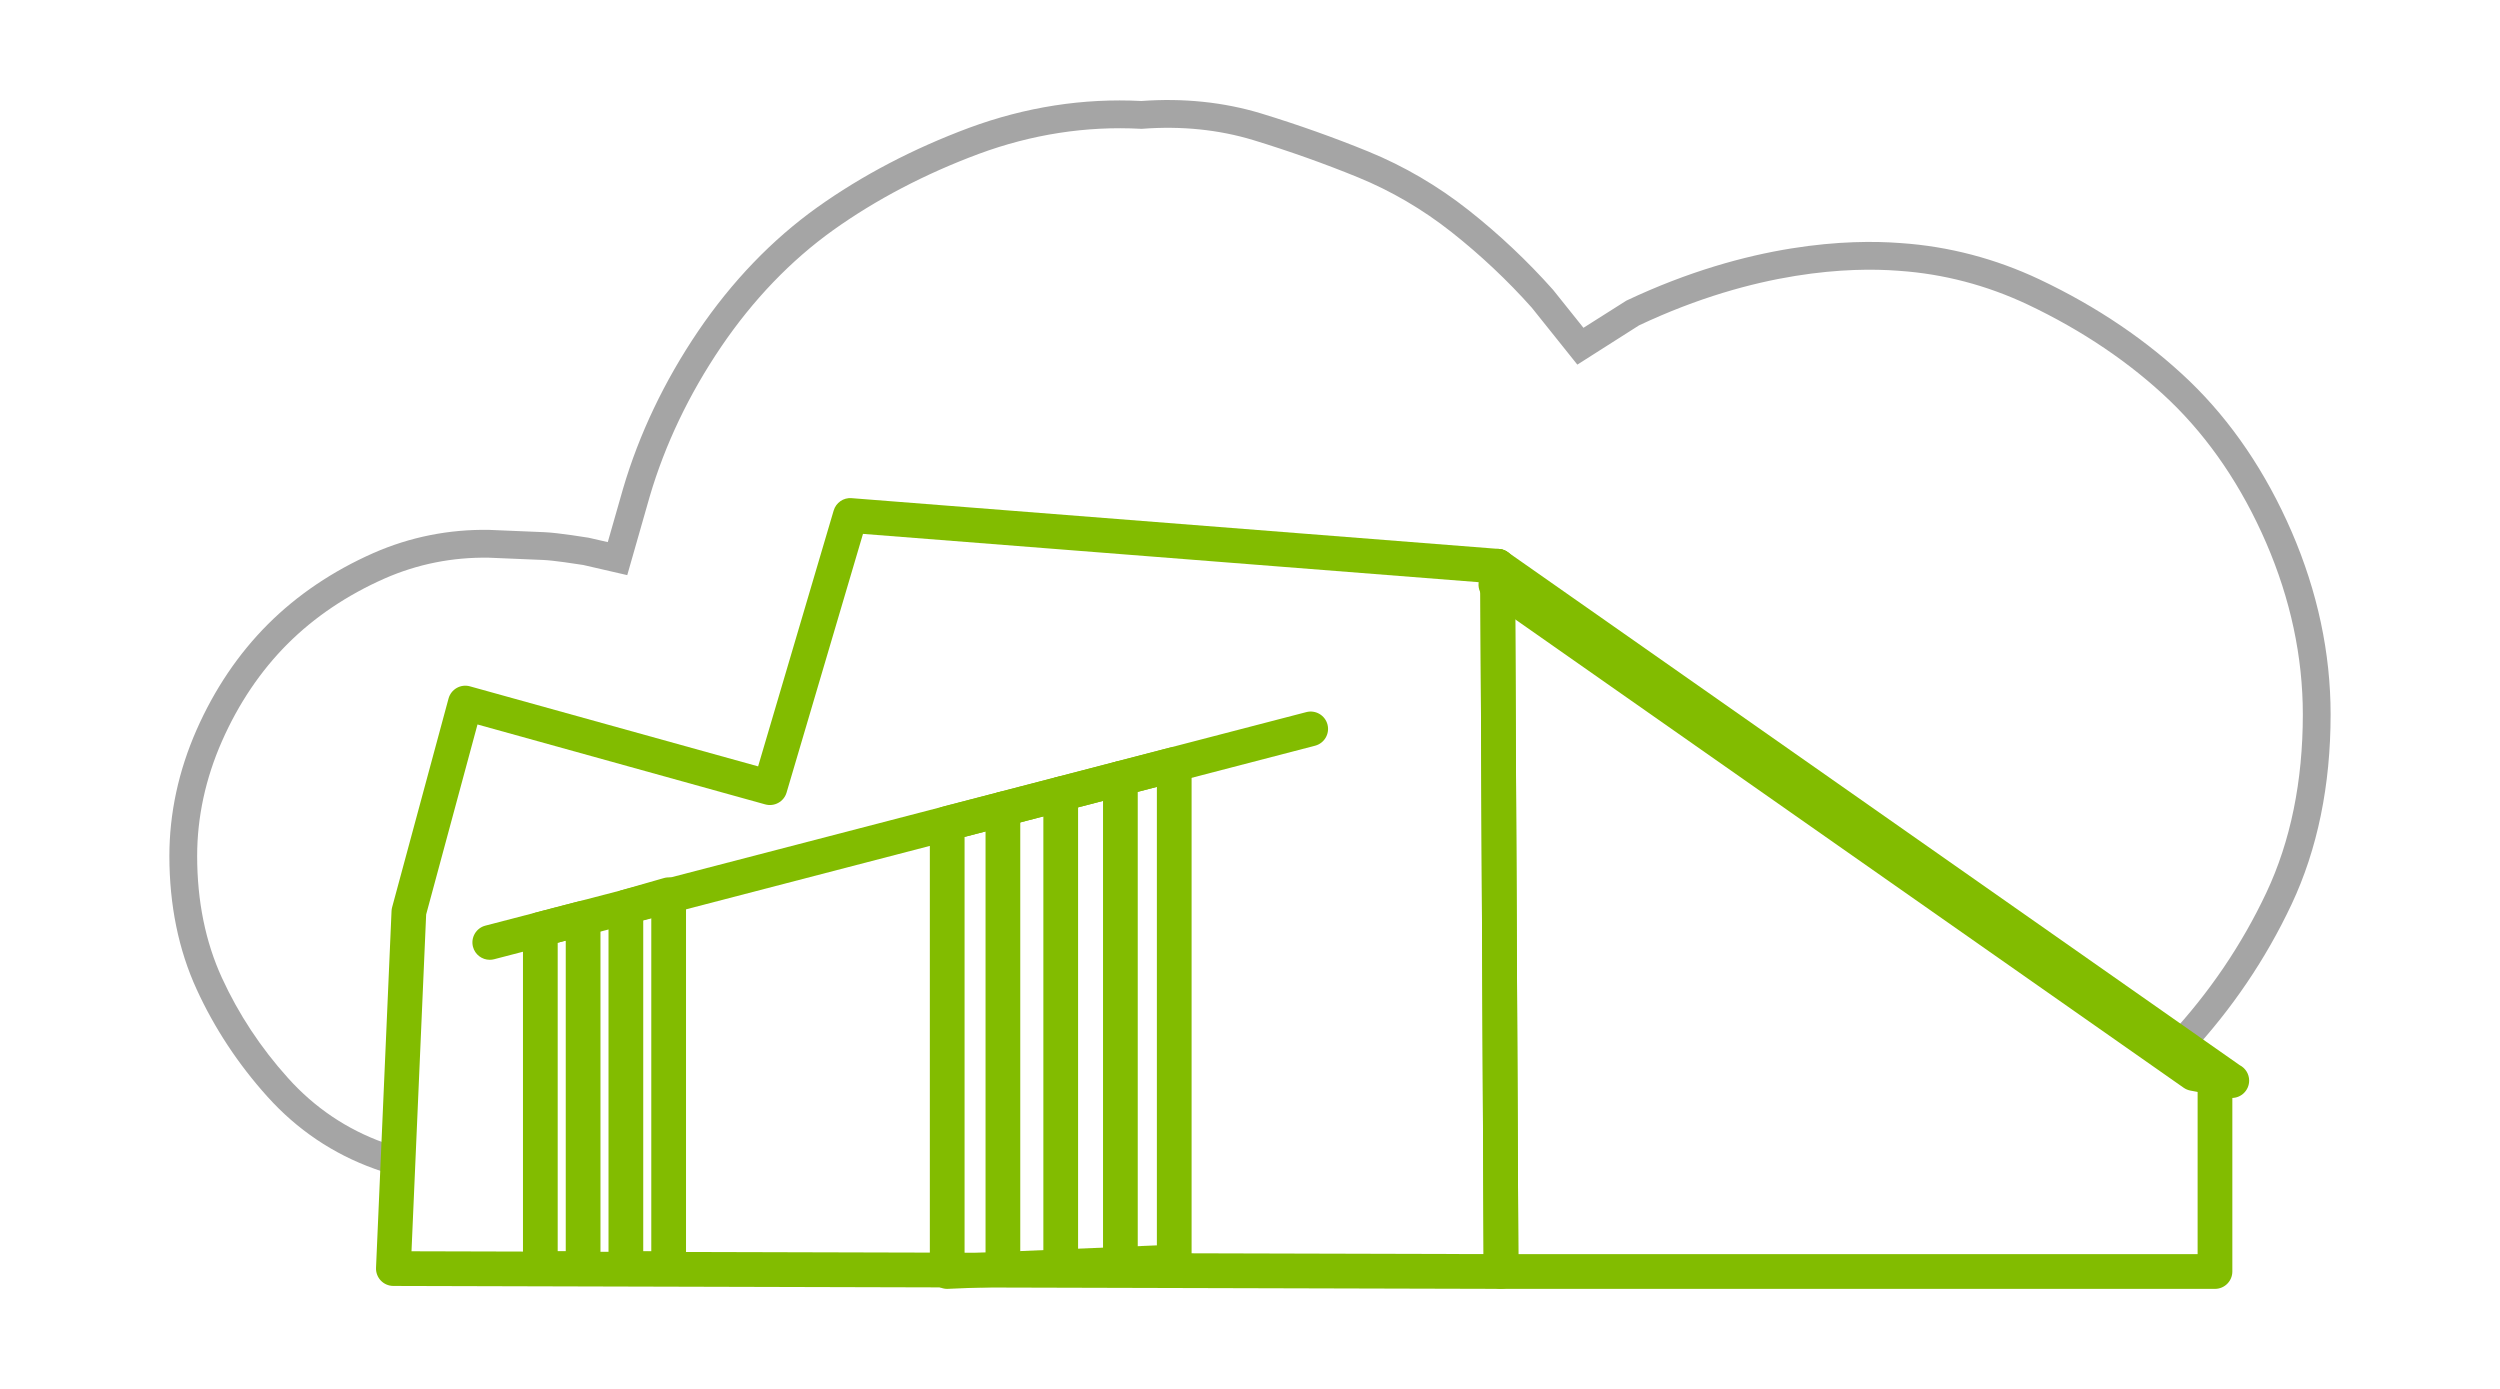 <?xml version="1.0" encoding="UTF-8"?> <!-- Generator: Adobe Illustrator 16.0.0, SVG Export Plug-In . SVG Version: 6.00 Build 0) --> <svg xmlns="http://www.w3.org/2000/svg" xmlns:xlink="http://www.w3.org/1999/xlink" version="1.1" id="Capa_1" x="0px" y="0px" width="180px" height="100px" viewBox="0 0 180 100" xml:space="preserve"> <g> <path fill="#A5A5A5" d="M28.421,84.64c-0.492-0.151-0.979-0.314-1.46-0.487c-2.984-1.073-5.578-2.823-7.713-5.201 c-2.098-2.33-3.813-4.931-5.093-7.729c-1.3-2.835-1.96-6.063-1.96-9.592c0-3.071,0.658-6.122,1.953-9.068 c1.293-2.934,3.021-5.495,5.137-7.612c2.108-2.108,4.668-3.836,7.61-5.136c2.63-1.154,5.44-1.715,8.337-1.663 c0.227,0.004,2.391,0.096,3.982,0.166c0.999,0.044,3.077,0.384,3.165,0.398l1.381,0.316l1.099-3.845 c1.158-3.936,2.975-7.746,5.4-11.332c2.438-3.591,5.32-6.591,8.572-8.919c3.229-2.303,6.91-4.23,10.938-5.731 C73.829,7.704,78,7.055,82.174,7.272C85.195,7.05,88.1,7.35,90.799,8.167c2.662,0.814,5.264,1.739,7.736,2.75 c2.564,1.05,4.989,2.469,7.207,4.219c2.186,1.726,4.229,3.652,6.076,5.728l2.191,2.738l3.091-1.958 c8.926-4.218,16.157-4.413,19.674-4.147l0.106,0.007c3.438,0.237,6.788,1.116,9.959,2.611c4.157,1.968,7.791,4.431,10.803,7.319 c3.024,2.914,5.5,6.567,7.361,10.86c1.859,4.303,2.801,8.724,2.801,13.142c0,5.113-0.946,9.716-2.813,13.68 c-1.854,3.938-4.313,7.567-7.31,10.79l-1.465-1.361c2.855-3.072,5.199-6.53,6.965-10.28c1.74-3.696,2.623-8.012,2.623-12.828 c0-4.144-0.887-8.298-2.637-12.348c-1.754-4.048-4.08-7.483-6.912-10.213c-2.854-2.737-6.311-5.077-10.27-6.953 c-2.945-1.388-6.055-2.203-9.244-2.423l-0.116-0.009c-3.313-0.246-10.13-0.062-18.614,3.936l-4.442,2.826l-3.279-4.099 c-1.735-1.949-3.694-3.795-5.786-5.447c-2.072-1.635-4.335-2.959-6.727-3.938c-2.416-0.988-4.96-1.893-7.56-2.688 c-2.478-0.748-5.155-1.021-7.958-0.809l-0.065,0.005l-0.065-0.004c-3.916-0.209-7.842,0.396-11.662,1.809 c-3.863,1.438-7.387,3.284-10.473,5.484c-3.057,2.188-5.775,5.02-8.078,8.413c-2.311,3.414-4.039,7.037-5.136,10.767l-1.618,5.663 l-3.168-0.73c-0.505-0.081-2.137-0.329-2.867-0.361c-1.57-0.069-3.705-0.16-3.93-0.164c-2.609-0.044-5.133,0.457-7.496,1.494 c-2.713,1.198-5.068,2.786-7.002,4.719c-1.939,1.941-3.528,4.297-4.72,7.003c-1.184,2.69-1.784,5.471-1.784,8.263 c0,3.239,0.599,6.187,1.778,8.759c1.196,2.613,2.798,5.044,4.763,7.225c1.911,2.13,4.232,3.696,6.901,4.655 c0.452,0.163,0.908,0.316,1.37,0.458L28.421,84.64z"></path> <g> <path fill="#82BC00" d="M108.076,92.799c0,0-0.002,0-0.003,0l-79.754-0.211c-0.341-0.002-0.665-0.141-0.9-0.387 s-0.36-0.578-0.345-0.918l1.117-25.688c0.004-0.092,0.018-0.183,0.042-0.271l4.062-15.03c0.087-0.321,0.299-0.595,0.588-0.76 c0.289-0.164,0.633-0.209,0.953-0.118l20.748,5.763l5.44-18.419c0.167-0.565,0.705-0.944,1.296-0.892l46.607,3.656 c0.648,0.051,1.148,0.59,1.152,1.24l0.246,50.553c0.014,0.074,0.021,0.152,0.021,0.23c0,0.693-0.581,1.23-1.26,1.25 C108.084,92.799,108.08,92.799,108.076,92.799z M29.628,90.092l77.192,0.203l-0.235-48.368l-44.45-3.487l-5.502,18.627 c-0.193,0.654-0.877,1.031-1.533,0.85l-20.72-5.755l-3.697,13.681L29.628,90.092z"></path> <path fill="#82BC00" d="M159.479,92.799h-51.402c-0.688,0-1.246-0.557-1.25-1.244l-0.246-50.778 c-0.004-0.69,0.553-1.253,1.244-1.256c0.002,0,0.004,0,0.006,0c0.688,0,1.246,0.556,1.25,1.244l0.24,49.534h48.908V77.385 c0-0.69,0.559-1.25,1.25-1.25c0.689,0,1.25,0.56,1.25,1.25v14.164C160.729,92.238,160.168,92.799,159.479,92.799z"></path> <path fill="#82BC00" d="M35.263,69.105c-0.556,0-1.063-0.373-1.209-0.936c-0.173-0.668,0.228-1.351,0.896-1.524l59.105-15.373 c0.668-0.174,1.352,0.228,1.525,0.896c0.173,0.668-0.228,1.351-0.896,1.524L35.578,69.065 C35.473,69.093,35.367,69.105,35.263,69.105z"></path> <path fill="#82BC00" d="M68.199,92.799c-0.321,0-0.631-0.125-0.865-0.348c-0.245-0.236-0.385-0.563-0.385-0.902v-32.26 c0-0.569,0.385-1.066,0.936-1.21l16.346-4.25c0.375-0.095,0.773-0.016,1.08,0.221c0.306,0.237,0.484,0.603,0.484,0.989v35.826 c0,0.67-0.527,1.221-1.197,1.248l-16.346,0.684C68.234,92.799,68.217,92.799,68.199,92.799z M69.449,60.256v29.988l13.846-0.578 V56.655L69.449,60.256z"></path> <path fill="#82BC00" d="M80.668,92.588c-0.689,0-1.25-0.561-1.25-1.25V56.047c0-0.69,0.561-1.25,1.25-1.25 c0.691,0,1.25,0.56,1.25,1.25v35.291C81.918,92.027,81.359,92.588,80.668,92.588z"></path> <path fill="#82BC00" d="M76.372,92.588c-0.69,0-1.25-0.561-1.25-1.25V57.164c0-0.69,0.56-1.25,1.25-1.25s1.25,0.56,1.25,1.25 v34.174C77.622,92.027,77.063,92.588,76.372,92.588z"></path> <path fill="#82BC00" d="M72.209,92.588c-0.691,0-1.25-0.561-1.25-1.25v-33.09c0-0.69,0.559-1.25,1.25-1.25 c0.689,0,1.25,0.56,1.25,1.25v33.09C73.459,92.027,72.898,92.588,72.209,92.588z"></path> <path fill="#82BC00" d="M160.668,79.055c-0.076,0-0.154-0.007-0.23-0.021l-2.728-0.512c-0.175-0.033-0.341-0.103-0.487-0.205 l-50.238-35.202c-0.369-0.258-0.57-0.695-0.527-1.144l0.129-1.32c0.043-0.443,0.316-0.829,0.721-1.016 c0.404-0.184,0.876-0.144,1.24,0.112l52.711,36.945c0.404,0.207,0.68,0.628,0.68,1.112c0,0.69-0.56,1.25-1.25,1.25 C160.682,79.056,160.675,79.055,160.668,79.055z"></path> </g> <path fill="#82BC00" d="M41.984,92.588h-3.08c-0.689,0-1.25-0.561-1.25-1.25v-24.43c0-0.569,0.385-1.066,0.936-1.21l3.08-0.801 c0.373-0.094,0.773-0.015,1.078,0.221c0.307,0.237,0.486,0.603,0.486,0.989v25.23C43.234,92.027,42.674,92.588,41.984,92.588z M40.154,90.088h0.58V67.724l-0.58,0.151V90.088z"></path> <path fill="#82BC00" d="M48.143,92.588h-3.08c-0.69,0-1.25-0.561-1.25-1.25V65.307c0-0.558,0.369-1.048,0.904-1.201l3.08-0.885 c0.377-0.111,0.783-0.034,1.098,0.203c0.313,0.235,0.498,0.605,0.498,0.998v26.916C49.393,92.027,48.832,92.588,48.143,92.588z M46.313,90.088h0.58V66.082l-0.58,0.166V90.088z"></path> </g> </svg> 